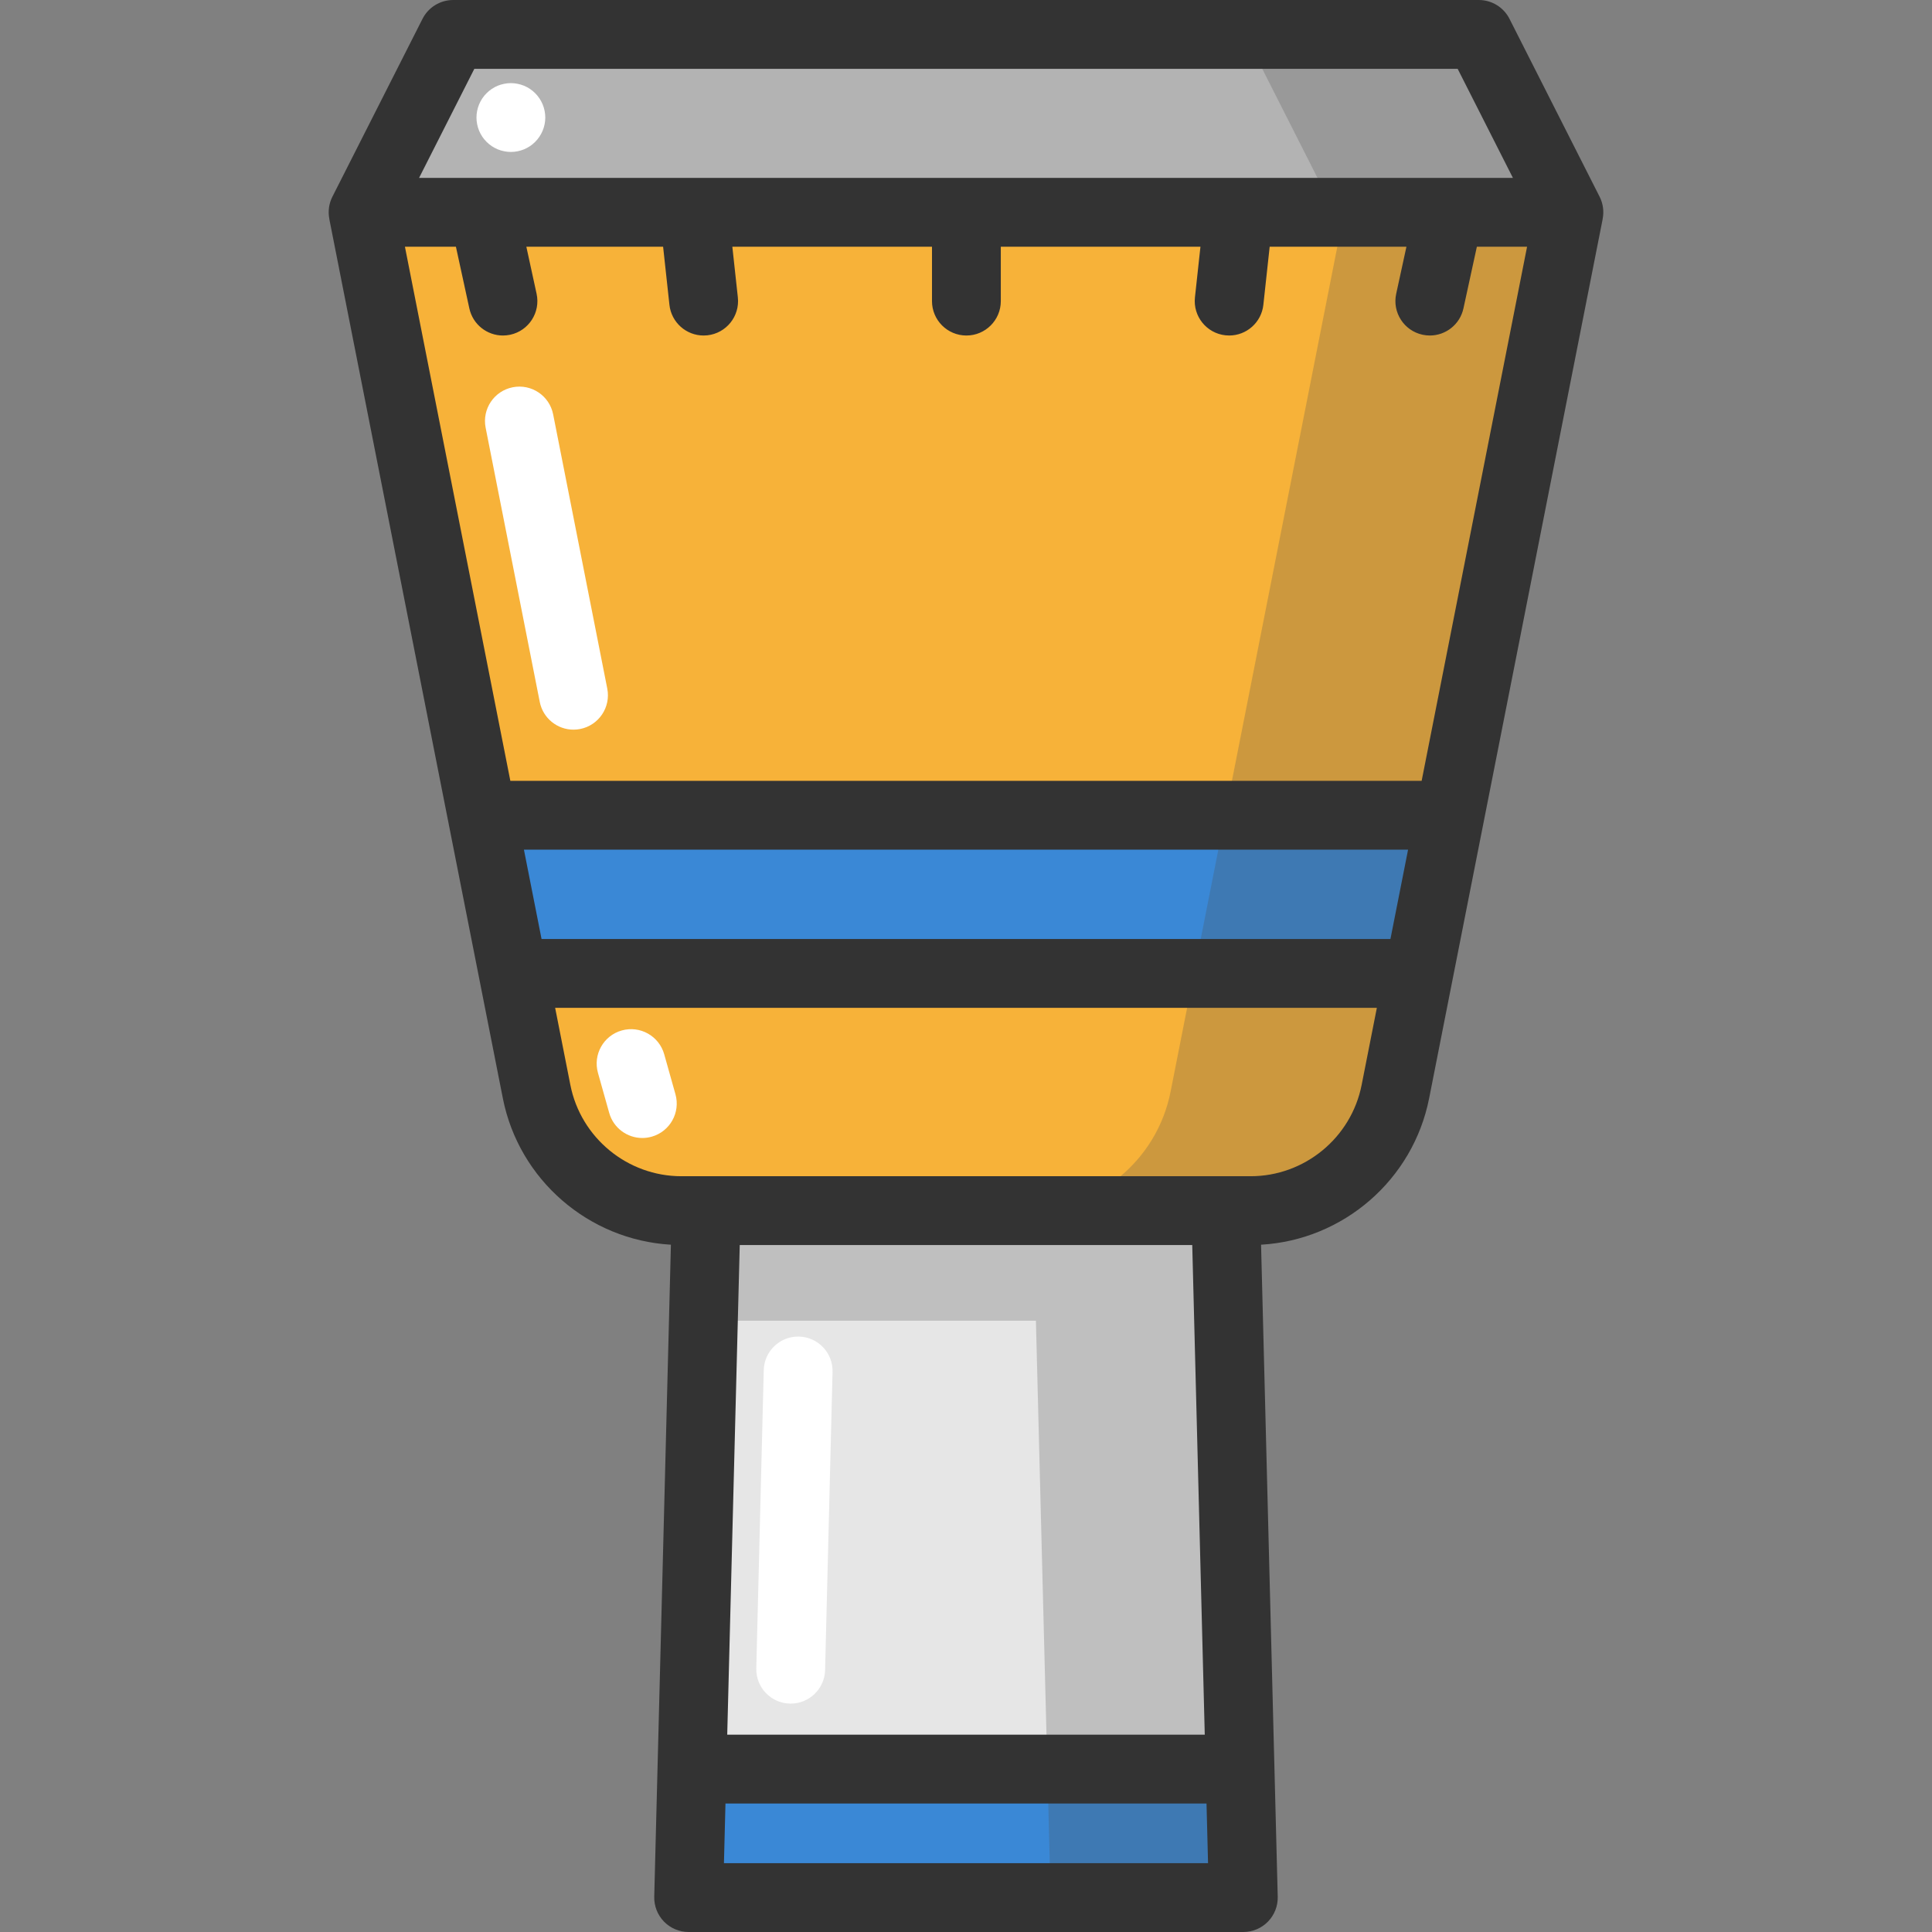 <?xml version="1.0" encoding="iso-8859-1"?>
<!-- Uploaded to: SVG Repo, www.svgrepo.com, Generator: SVG Repo Mixer Tools -->
<svg height="800px" width="800px" version="1.1" id="Layer_1" xmlns="http://www.w3.org/2000/svg" xmlns:xlink="http://www.w3.org/1999/xlink" 
	 viewBox="0 0 512 512" xml:space="preserve">
<rect x="0" y="0" width="512" height="512" fill="#808080" stroke="none"/>
<g>
	<path style="fill:#F7B239;" d="M375.949,258.127l-6.152,31.175c-3.623,18.323-19.697,31.527-38.373,31.527h-6.578H187.149h-6.578
		c-18.676,0-34.75-13.204-38.361-31.527l-6.189-31.333h239.149L375.949,258.127z"/>
	<polygon style="fill:#F7B239;" points="384.034,56.268 415.781,56.268 384.156,216.532 381.736,216.057 128.957,216.057 
		127.802,216.289 96.214,56.268 128.167,56.268 183.914,56.268 328.299,56.268 	"/>
</g>
<polygon style="fill:#E6E6E6;" points="328.627,468.752 325.624,468.825 185.641,468.825 183.379,468.764 186.407,350.01 
	187.149,320.829 324.846,320.829 325.587,350.01 "/>
<polygon style="fill:#3A88D6;" points="328.627,468.752 329.503,502.881 182.504,502.881 183.379,468.764 185.641,468.825 
	325.624,468.825 "/>
<polygon style="opacity:0.25;fill:#4D4D4D;enable-background:new    ;" points="328.627,468.752 324.846,320.829 324.846,320.829 
	273.779,320.829 187.149,320.829 186.407,350.01 274.526,350.01 277.561,468.752 278.436,502.881 329.503,502.881 "/>
<polygon style="fill:#3A88D6;" points="384.156,216.532 375.949,258.127 375.171,257.969 136.021,257.969 127.802,216.289 
	128.957,216.057 381.736,216.057 "/>
<path style="opacity:0.25;fill:#4D4D4D;enable-background:new    ;" d="M384.034,56.268h-27.831l-31.625,160.264l-8.207,41.595
	l-6.152,31.175c-3.623,18.323-19.697,31.527-38.373,31.527h53h6.578c18.676,0,34.75-13.204,38.373-31.527l6.152-31.175l8.207-41.595
	l31.625-160.264L384.034,56.268L384.034,56.268z"/>
<polygon style="fill:#B3B3B3;" points="391.901,9.117 415.781,56.268 384.034,56.268 328.299,56.268 183.914,56.268 128.167,56.268 
	96.214,56.268 120.106,9.117 "/>
<polygon style="opacity:0.25;fill:#4D4D4D;enable-background:new    ;" points="391.901,9.117 329.892,9.117 353.771,56.268 
	384.034,56.268 415.781,56.268 "/>
<path style="fill:#333333;" d="M423.92,52.147L400.034,4.998C398.481,1.932,395.336,0,391.9,0H120.101
	c-3.436,0-6.582,1.932-8.134,4.998L88.081,52.147c-0.934,1.843-1.188,3.915-0.8,5.884l-0.012,0.002l45.991,233.029
	c4.268,21.621,22.761,37.542,44.538,38.798l-4.417,172.787c-0.062,2.458,0.871,4.838,2.586,6.599
	c1.717,1.761,4.072,2.754,6.53,2.754h147.001c2.458,0,4.814-0.993,6.53-2.754c1.716-1.761,2.648-4.14,2.586-6.599l-4.417-172.787
	c21.78-1.255,40.273-17.178,44.541-38.798l45.991-233.029l-0.012-0.002C425.108,56.063,424.853,53.992,423.92,52.147z
	 M138.846,225.173h234.308l-4.673,23.673H143.518L138.846,225.173z M135.247,206.935L107.31,65.387h13.513l3.558,16.346
	c0.929,4.268,4.704,7.182,8.901,7.182c0.642,0,1.294-0.068,1.948-0.21c4.922-1.071,8.042-5.929,6.971-10.849l-2.714-12.468h36.243
	l1.675,15.394c0.508,4.671,4.461,8.133,9.055,8.133c0.329,0,0.663-0.018,0.997-0.053c5.007-0.545,8.624-5.046,8.079-10.053
	l-1.46-13.421h52.909v14.407c0,5.036,4.082,9.119,9.119,9.119s9.119-4.083,9.119-9.119V65.387h52.909l-1.46,13.421
	c-0.545,5.007,3.073,9.507,8.079,10.052c0.336,0.036,0.669,0.053,0.997,0.053c4.594,0,8.546-3.462,9.055-8.133l1.674-15.393h36.243
	l-2.714,12.468c-1.071,4.921,2.05,9.778,6.971,10.849c0.653,0.142,1.305,0.21,1.948,0.21c4.196,0,7.974-2.913,8.901-7.182
	l3.558-16.346h13.305L376.75,206.934H135.247V206.935z M125.703,18.238h260.592l14.646,28.911H111.057L125.703,18.238z
	 M315.957,329.95l3.317,129.76h-126.55l3.317-129.76H315.957z M191.853,493.762l0.405-15.815H319.74l0.405,15.815H191.853z
	 M331.425,311.712H180.573c-14.282,0-26.654-10.17-29.419-24.181l-4.035-20.447h217.763l-4.035,20.447
	C358.08,301.542,345.708,311.712,331.425,311.712z"/>
<g>
	<path style="fill:#FFFFFF;" d="M151.977,193.367c-4.268,0-8.079-3.01-8.938-7.355l-14.342-72.67
		c-0.975-4.94,2.241-9.737,7.181-10.712c4.944-0.975,9.737,2.24,10.713,7.181l14.342,72.67c0.975,4.94-2.241,9.737-7.181,10.712
		C153.157,193.31,152.563,193.367,151.977,193.367z"/>
	<path style="fill:#FFFFFF;" d="M170.22,301.581c-3.983,0-7.643-2.63-8.774-6.653l-2.98-10.599
		c-1.363-4.848,1.461-9.884,6.309-11.247c4.848-1.359,9.885,1.463,11.247,6.31l2.98,10.599c1.363,4.848-1.461,9.884-6.309,11.247
		C171.869,301.469,171.037,301.581,170.22,301.581z"/>
	<path style="fill:#FFFFFF;" d="M135.389,40.267c-0.596,0-1.192-0.061-1.787-0.182c-0.584-0.109-1.155-0.292-1.702-0.511
		c-0.547-0.231-1.082-0.511-1.568-0.839c-0.499-0.34-0.973-0.717-1.386-1.143c-0.427-0.413-0.802-0.888-1.143-1.386
		c-0.328-0.486-0.608-1.021-0.838-1.568c-0.22-0.547-0.401-1.131-0.511-1.702c-0.123-0.596-0.182-1.192-0.182-1.787
		c0-2.407,0.973-4.754,2.675-6.444c0.413-0.426,0.886-0.802,1.386-1.143c0.486-0.328,1.021-0.608,1.568-0.839
		c0.547-0.219,1.119-0.401,1.702-0.511c1.179-0.243,2.395-0.243,3.573,0c0.573,0.109,1.155,0.292,1.702,0.511
		c0.547,0.231,1.082,0.511,1.568,0.839c0.499,0.34,0.973,0.717,1.386,1.143c1.702,1.69,2.675,4.049,2.675,6.444
		s-0.973,4.754-2.675,6.444c-0.413,0.426-0.886,0.802-1.386,1.143c-0.486,0.328-1.021,0.608-1.568,0.839
		c-0.547,0.219-1.131,0.401-1.702,0.511C136.581,40.206,135.985,40.267,135.389,40.267z"/>
	<path style="fill:#FFFFFF;" d="M209.546,451.474c-0.077,0-0.154-0.001-0.232-0.002c-5.035-0.126-9.014-4.309-8.889-9.344
		l1.976-79.031c0.125-4.957,4.181-8.892,9.112-8.892c0.077,0,0.154,0.001,0.232,0.002c5.035,0.126,9.014,4.309,8.889,9.344
		l-1.976,79.031C218.534,447.54,214.476,451.474,209.546,451.474z"/>
</g>
</svg>
